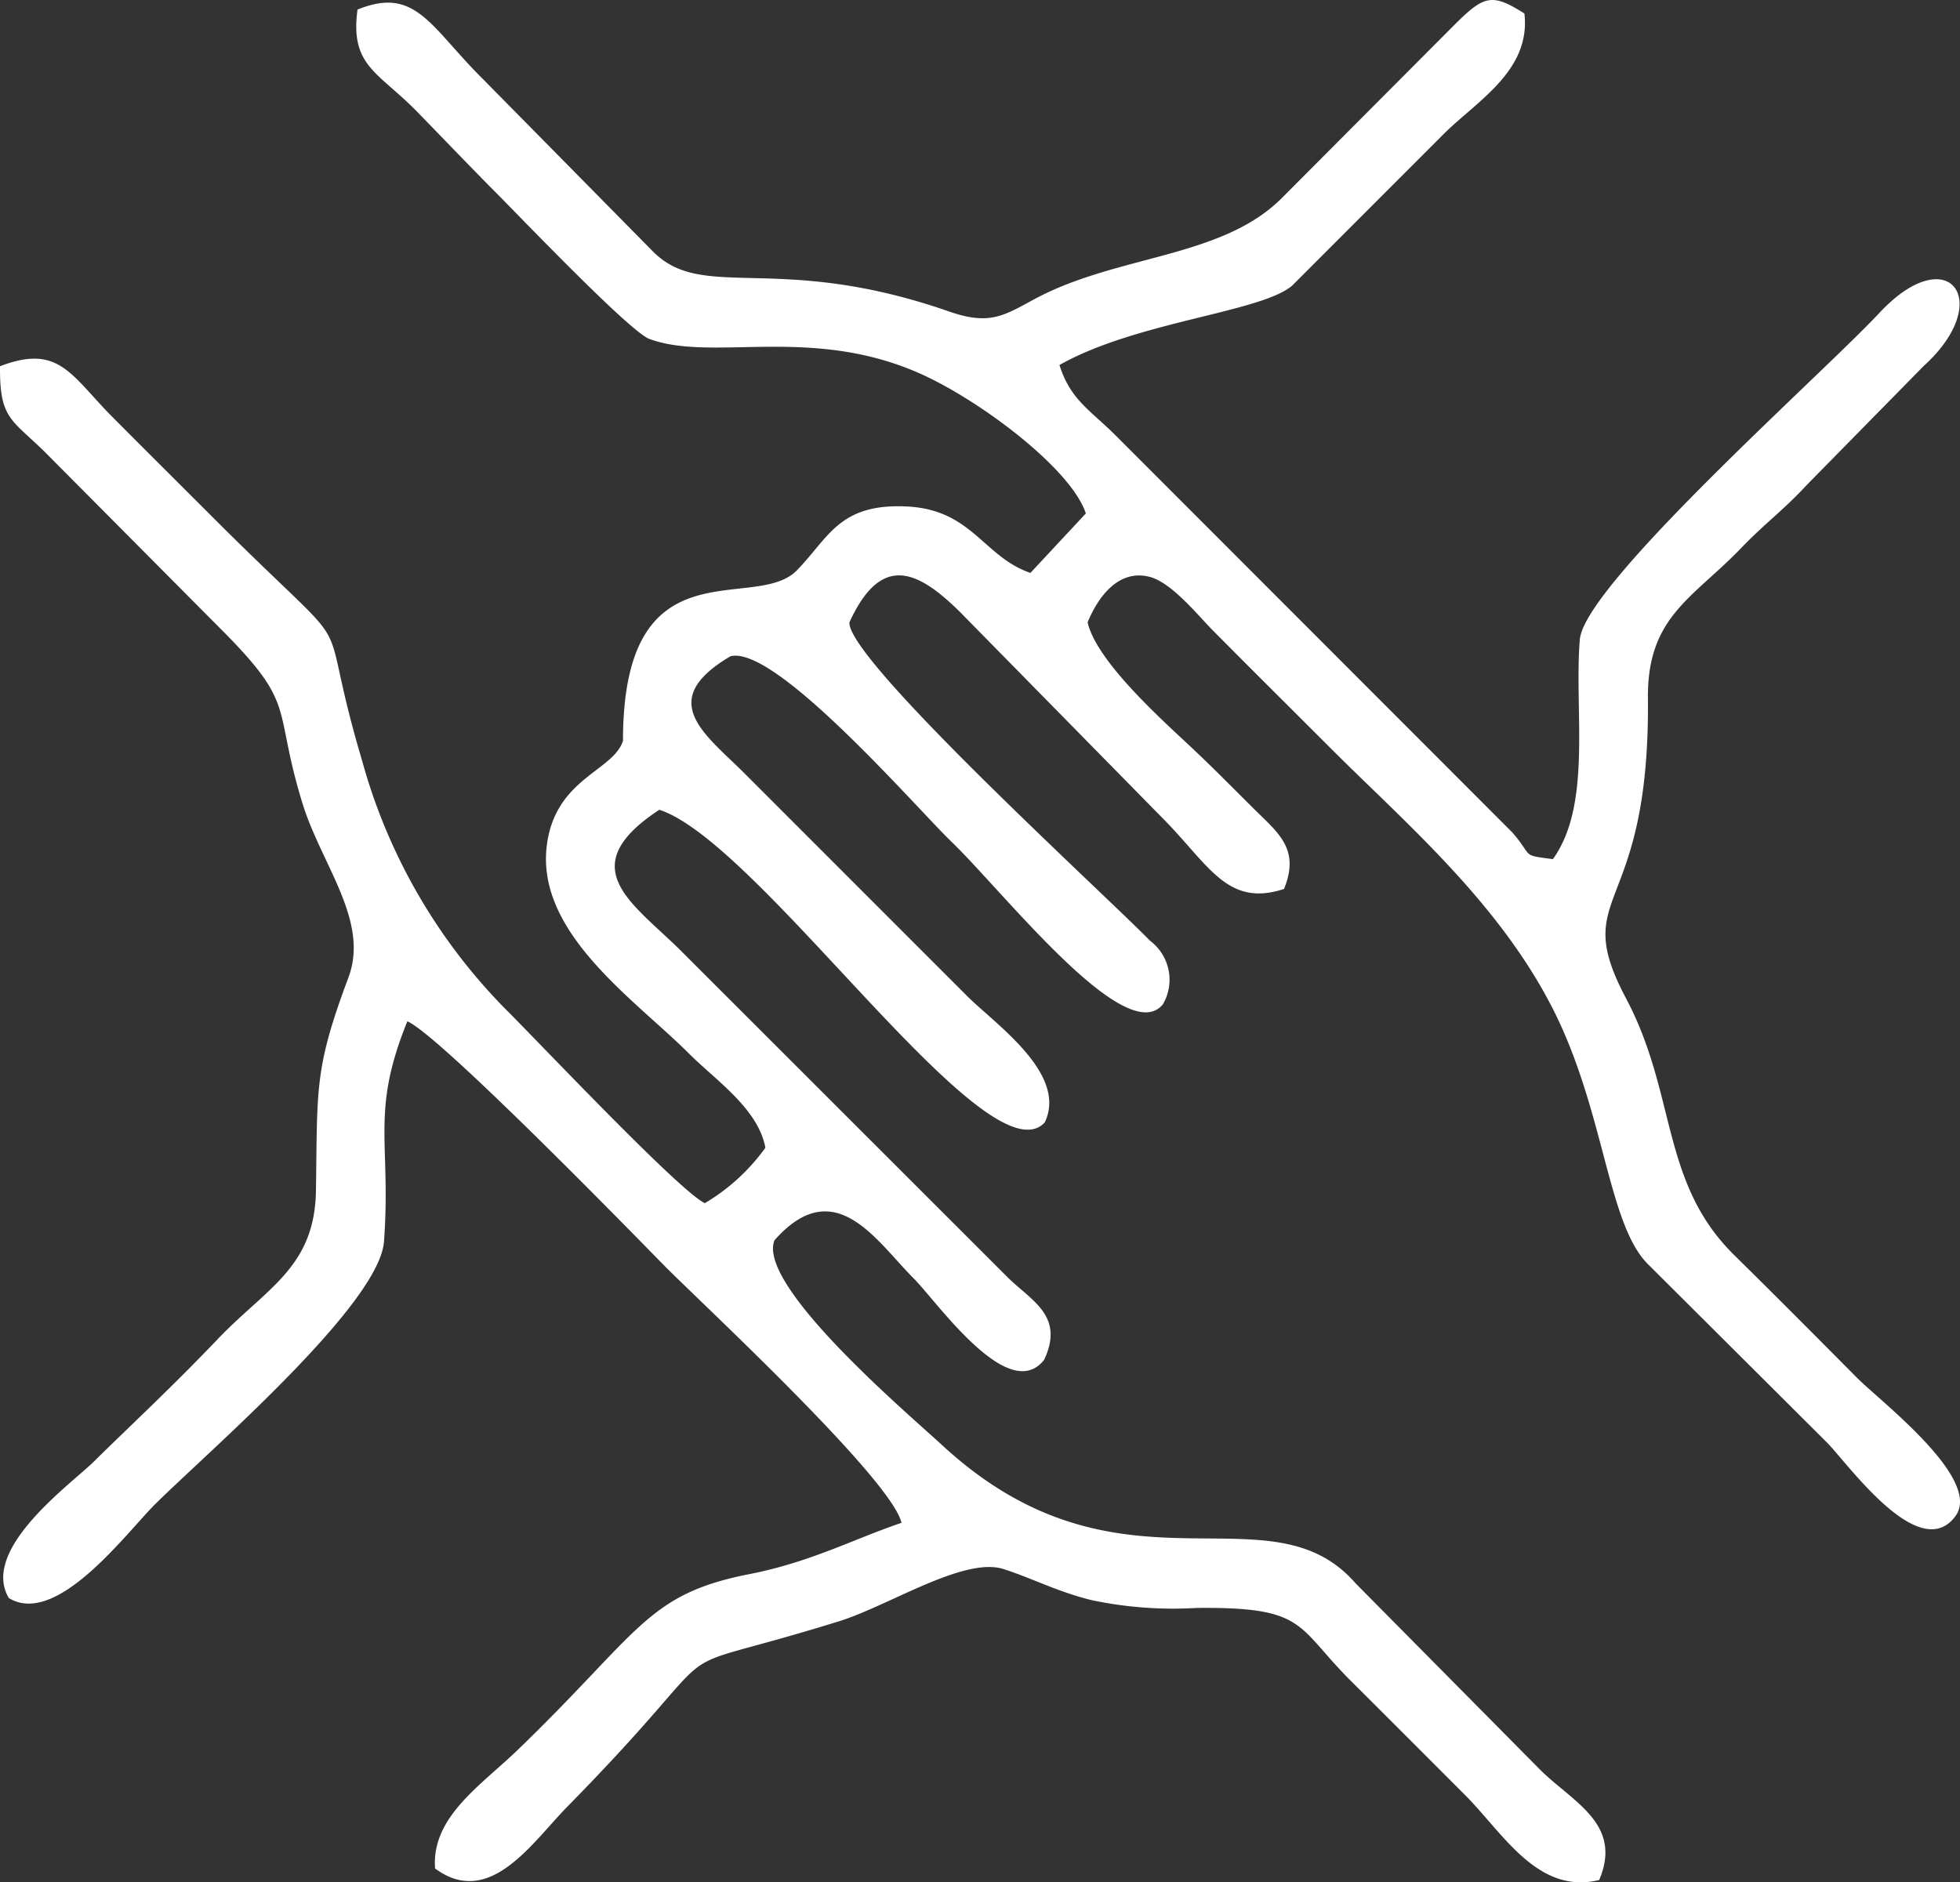 <?xml version="1.0" encoding="UTF-8"?>
<svg xmlns="http://www.w3.org/2000/svg" xmlns:xlink="http://www.w3.org/1999/xlink" id="Group_35" data-name="Group 35" width="102.553" height="98.508" viewBox="0 0 102.553 98.508">
  <rect x="0" y="0" width="102.553" height="98.508" fill="#333333" stroke="none"/>
  <defs>
    <clipPath id="clip-path">
      <rect id="Rectangle_28" data-name="Rectangle 28" width="102.553" height="98.508" fill="none"></rect>
    </clipPath>
  </defs>
  <g id="Group_34" data-name="Group 34" clip-path="url(#clip-path)">
    <path id="Path_20" data-name="Path 20" d="M49.657,16.3c-9.017-3.145-12.876-.453-15.521-3.169L25.331,4.2c-2.82-2.78-3.557-4.949-6.625-3.7-.4,2.979,1.092,3.255,3.162,5.39,1.3,1.337,2.984,3.089,3.94,4.047,1.434,1.436,7.145,7.425,8.17,7.8,3.328,1.223,8.427-.729,14.148,1.806,3.113,1.38,7.909,4.969,8.689,7.325l-2.9,3.114c-2.46-.842-3.045-3.3-6.442-3.476-3.559-.18-4.091,1.607-5.777,3.34-2.212,2.274-9.1-1.569-9.1,8.925-.515,1.595-3.545,1.959-3.986,5.479-.574,4.58,4.622,8.069,7.438,10.884,1.4,1.4,3.619,2.884,4,4.931a10.5,10.5,0,0,1-3.169,2.9c-1.35-.641-8.7-8.441-10.458-10.186a29.747,29.747,0,0,1-7.469-12.95c-2.671-9,.471-4.458-7.951-12.889-1.808-1.809-3.3-3.289-5.1-5.1C3.7,19.624,3.088,17.979,0,19.166c-.02,2.741.566,2.746,2.336,4.476l9.505,9.565c3.7,3.769,2.442,3.833,3.99,8.848.99,3.207,3.51,6.133,2.4,9.1-1.8,4.811-1.617,5.764-1.7,11.166-.065,4.011-2.589,5.088-5.13,7.75-2.51,2.63-4.775,4.719-6.471,6.4-1.187,1.179-5.98,4.587-4.47,7.158,2.5,1.53,6.124-3.377,7.632-4.884,2.632-2.629,11.753-10.437,12-13.774.381-5.232-.723-6.731,1.222-11.523,1.663.711,11.719,11.025,13.428,12.77S46.652,77.391,47.169,79.694c-2.526.855-4.735,2.051-7.947,2.682-5.392,1.058-5.689,2.973-12.11,9.18-1.967,1.9-4.546,3.534-4.347,6.228,2.857,2.111,5.082-1.366,6.91-3.225,9.516-9.685,3.818-6.48,14.229-9.714,2.592-.805,6.536-3.392,8.6-2.732,1.518.485,2.753,1.162,4.6,1.625a20.676,20.676,0,0,0,5.52.41c5.752-.06,5.176.943,8.045,3.805,2.106,2.1,3.887,3.883,5.99,5.989,1.973,1.974,3.792,5.232,7.015,4.445,1.237-2.917-1.329-4.047-3.057-5.739l-9.694-9.793c-4.561-5.239-12.336,1.362-21.634-7.232-1.74-1.608-9.706-8.349-8.767-10.715,3.158-3.57,5.337.048,7.283,1.993,1.228,1.227,4.964,6.632,6.828,4.262,1.077-2.3-.653-3.081-1.9-4.307L35.648,49.777c-2.509-2.506-5.773-4.361-1.151-7.4,5.277,1.71,17.219,19.555,20.168,16.362,1.216-2.556-2.609-5.154-4.063-6.615L39.069,40.587c-2.091-2.122-4.854-3.879-.851-6.242,2.347-.619,9.706,7.912,11.577,9.716,2.728,2.632,9.116,10.85,11.049,8.5a2.552,2.552,0,0,0-.679-3.336c-2.287-2.36-15.87-14.725-15.72-16.66,1.668-3.639,3.578-2.728,5.816-.507L60.806,42.791c2.448,2.462,3.4,4.711,6.379,3.729.839-2.067-.278-2.908-1.52-4.136-1.141-1.129-1.954-1.966-3.131-3.085-1.454-1.382-5.138-4.595-5.627-6.732.494-1.207,1.547-2.8,3.223-2.385,1.17.288,2.541,2.017,3.361,2.842,2.17,2.185,4.032,4.033,6.211,6.211,3.81,3.807,8.6,7.887,11.454,13.379,2.815,5.414,2.929,11.441,5.086,13.56l9.334,9.3c1.074,1.074,4.829,6.414,6.729,3.883,1.455-1.937-3.906-6.01-5.137-7.25-2.245-2.26-4.163-4.193-6.435-6.431-3.857-3.8-2.991-8.4-5.652-13.425-3.014-5.69,1.254-4.18,1.143-15.712-.041-4.27,2.349-5.228,4.881-7.862,1.257-1.307,2.221-1.988,3.393-3.26l6.155-6.265c3.759-3.409,1.294-6.655-2.319-2.776C95.365,19.56,82.9,30.589,82.661,33.468c-.306,3.724.657,8.632-1.41,11.493-1.7-.225-.993-.094-2.124-1.4L58.286,22.7c-1.313-1.284-2.294-1.824-2.852-3.6,4.049-2.284,10.538-2.75,12.176-4.154L75.6,6.95C77.36,5.233,80.1,3.663,79.762.706,78.08-.357,77.67-.26,76.141,1.259l-9.087,9.12c-3.158,3.146-8.586,2.94-12.923,5.272-1.578.848-2.333,1.4-4.473.649" transform="translate(0 0.001)" fill="#fff" fill-rule="evenodd"></path>
  </g>
</svg>
